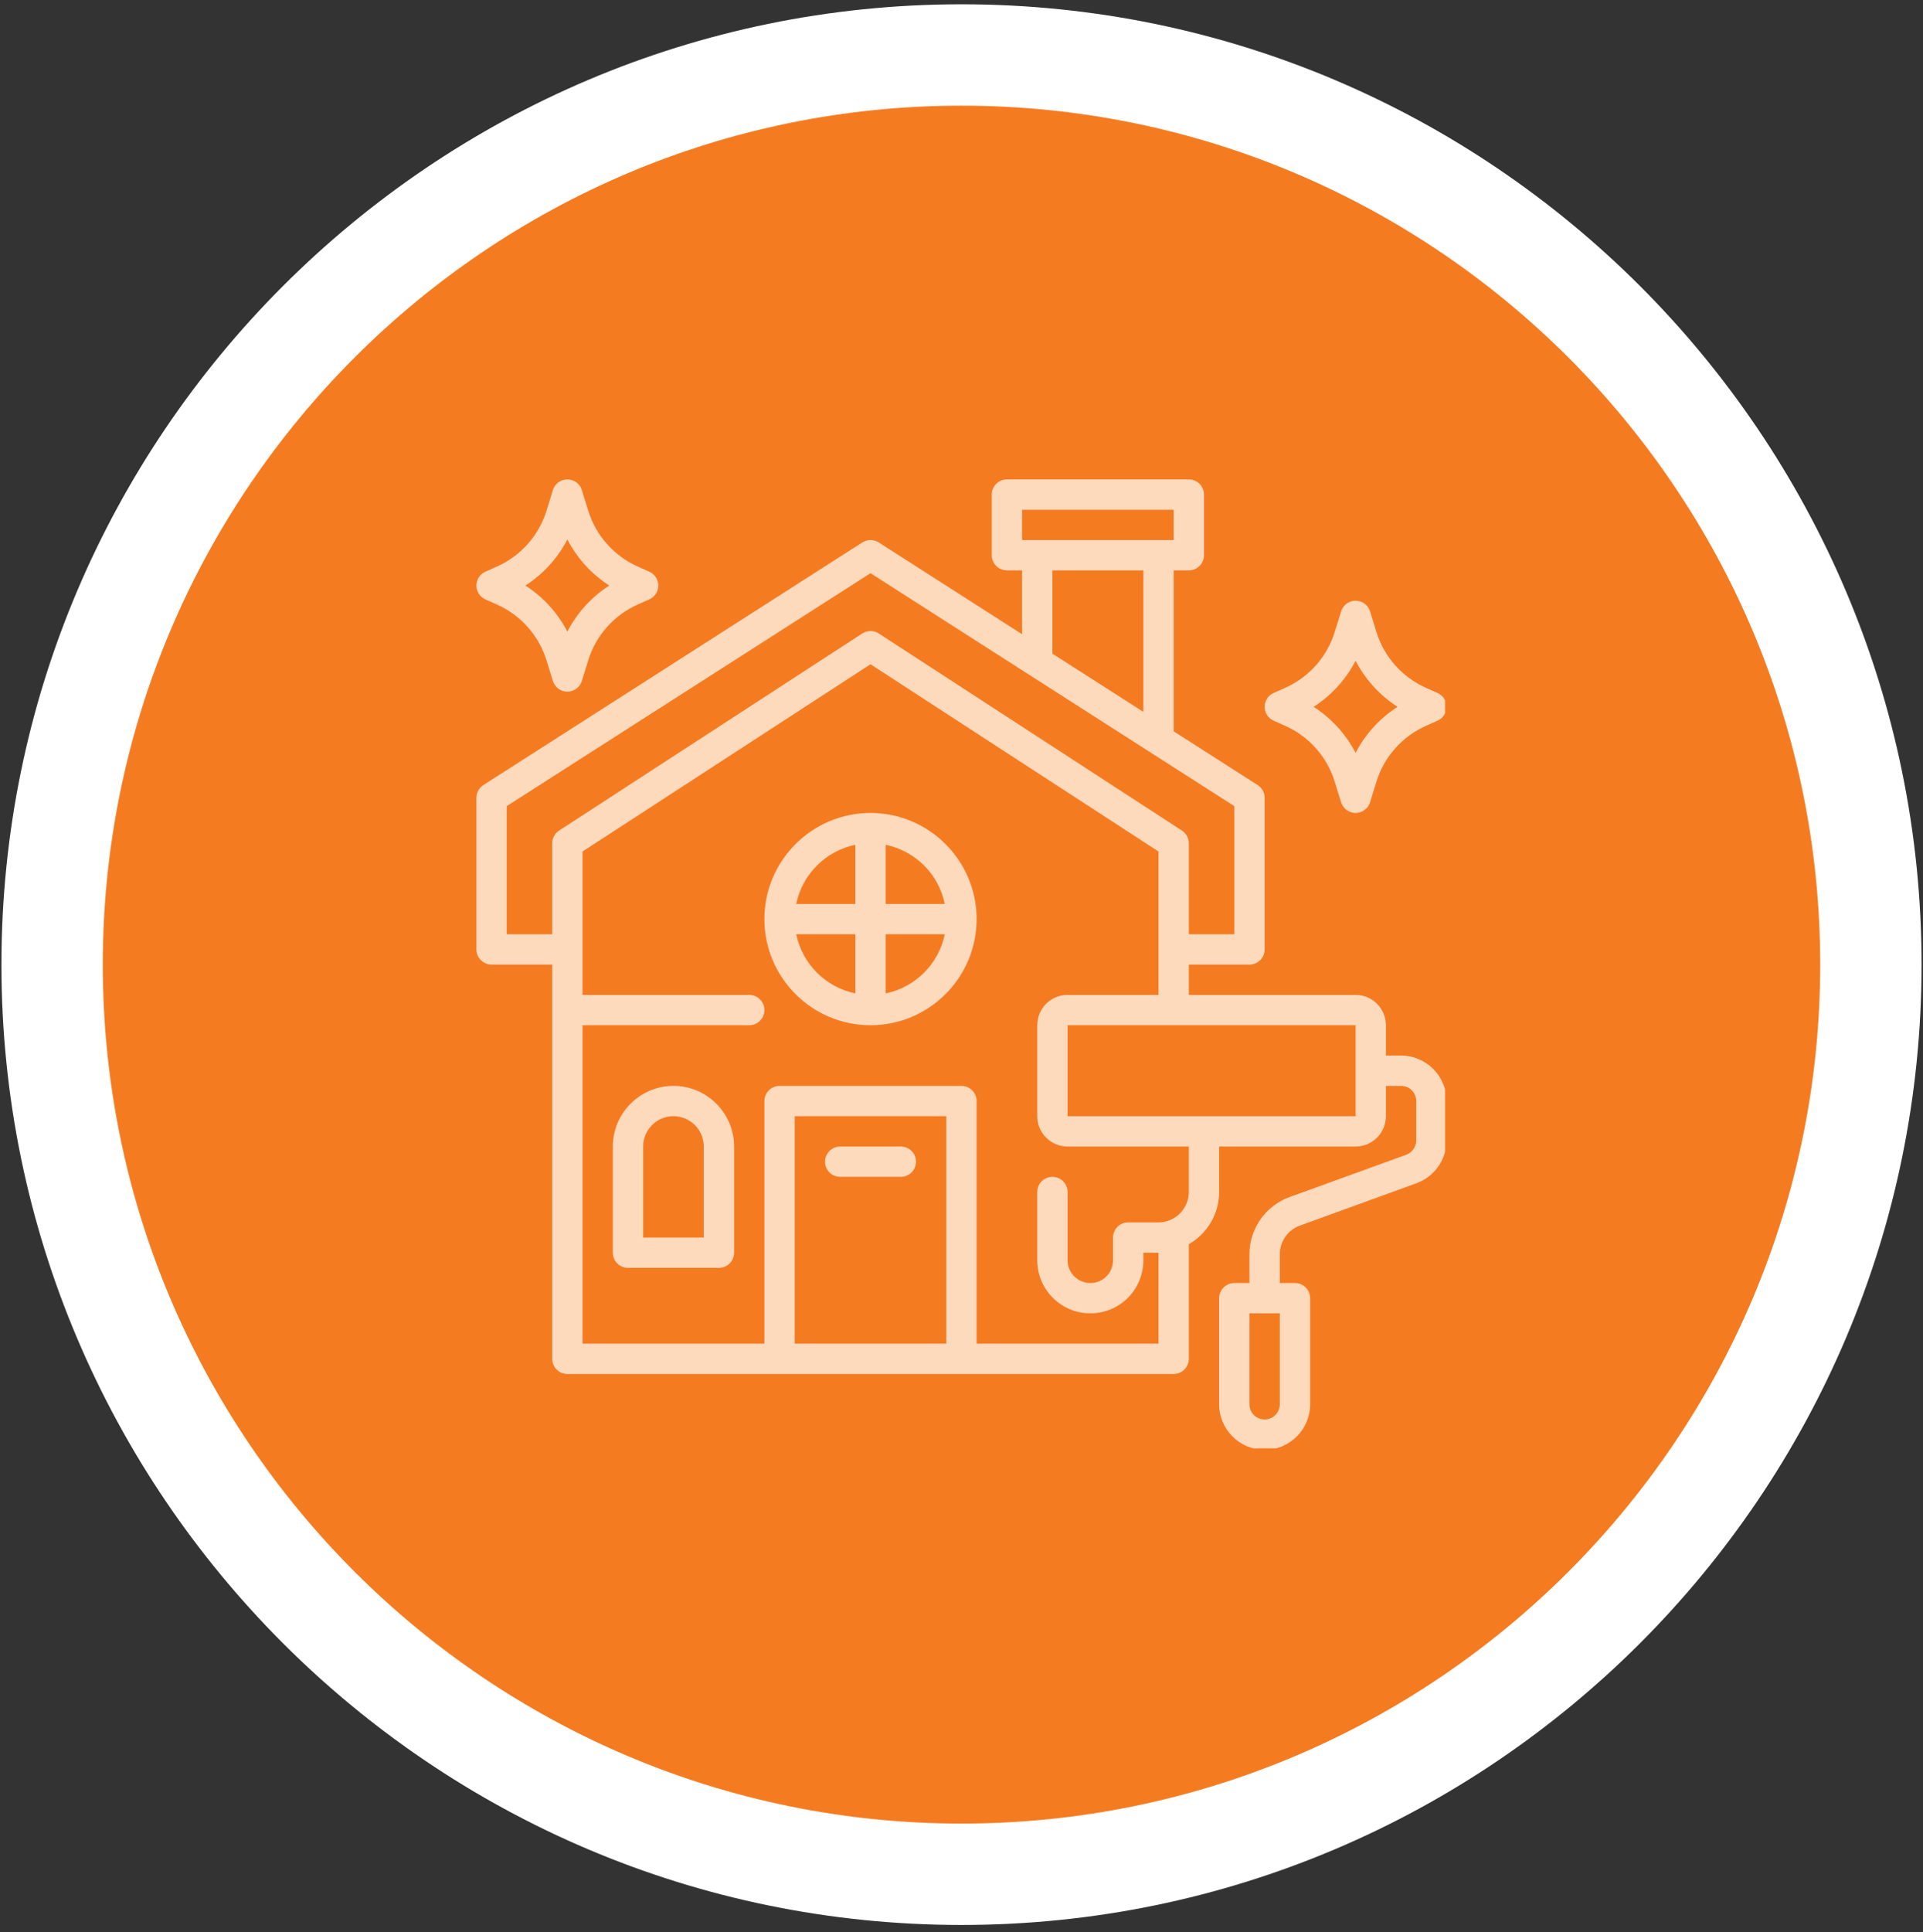 <?xml version="1.0" encoding="UTF-8"?>
<svg xmlns="http://www.w3.org/2000/svg" xmlns:xlink="http://www.w3.org/1999/xlink" width="224" zoomAndPan="magnify" viewBox="0 0 168 168.75" height="225" preserveAspectRatio="xMidYMid meet" version="1.0">
  <rect x="0" y="0" width="168" height="168.75" fill="#333333" stroke="none"/>
  <defs>
    <clipPath id="cae0d56f20">
      <path d="M 0.125 0.375 L 167.875 0.375 L 167.875 168.125 L 0.125 168.125 Z M 0.125 0.375 " clip-rule="nonzero"></path>
    </clipPath>
    <clipPath id="875ab0e49d">
      <path d="M 41.621 41.871 L 126.246 41.871 L 126.246 126.496 L 41.621 126.496 Z M 41.621 41.871 " clip-rule="nonzero"></path>
    </clipPath>
    <clipPath id="9d4d89ef5a">
      <path d="M 110 52 L 126.246 52 L 126.246 72 L 110 72 Z M 110 52 " clip-rule="nonzero"></path>
    </clipPath>
    <clipPath id="847f22612e">
      <path d="M 41.621 41.871 L 58 41.871 L 58 61 L 41.621 61 Z M 41.621 41.871 " clip-rule="nonzero"></path>
    </clipPath>
  </defs>
  <path fill="#f57b21" d="M 84 7.086 C 41.492 7.086 6.836 41.707 6.836 84.25 C 6.836 126.793 41.457 161.414 84 161.414 C 126.543 161.414 161.164 126.793 161.164 84.25 C 161.164 41.707 126.508 7.086 84 7.086 Z M 84 7.086 " fill-opacity="1" fill-rule="nonzero"></path>
  <path fill="#ffffff" d="M 84 2.891 C 39.145 2.891 2.641 39.426 2.641 84.25 C 2.641 129.105 39.145 165.609 84 165.609 C 128.824 165.609 165.359 129.105 165.359 84.25 C 165.359 39.426 128.824 2.891 84 2.891 Z M 84 159.27 C 42.633 159.27 8.98 125.617 8.98 84.25 C 8.98 42.883 42.633 9.23 84 9.23 C 125.367 9.23 159.02 42.883 159.02 84.25 C 159.02 125.617 125.367 159.27 84 159.27 Z M 84 159.27 " fill-opacity="1" fill-rule="nonzero"></path>
  <g clip-path="url(#cae0d56f20)">
    <path fill="#ffffff" d="M 84 168.125 C 37.77 168.125 0.125 130.484 0.125 84.25 C 0.125 38.02 37.77 0.375 84 0.375 C 130.23 0.375 167.875 38.02 167.875 84.25 C 167.875 130.484 130.23 168.125 84 168.125 Z M 84 5.406 C 40.52 5.406 5.156 40.77 5.156 84.25 C 5.156 127.73 40.52 163.094 84 163.094 C 127.48 163.094 162.844 127.73 162.844 84.25 C 162.844 40.77 127.48 5.406 84 5.406 Z M 84 5.406 " fill-opacity="1" fill-rule="nonzero"></path>
  </g>
  <g clip-path="url(#875ab0e49d)">
    <path fill="#fedabd" d="M 122.402 92.191 L 121.078 92.191 L 121.078 89.543 C 121.078 88.082 119.891 86.895 118.43 86.895 L 103.859 86.895 L 103.859 84.246 L 109.156 84.246 C 109.891 84.246 110.484 83.652 110.484 82.922 L 110.484 69.68 C 110.484 69.23 110.254 68.809 109.871 68.566 L 102.535 63.871 L 102.535 49.816 L 103.859 49.816 C 104.594 49.816 105.184 49.223 105.184 48.492 L 105.184 43.195 C 105.184 42.465 104.594 41.871 103.859 41.871 L 87.969 41.871 C 87.238 41.871 86.645 42.465 86.645 43.195 L 86.645 48.492 C 86.645 49.223 87.238 49.816 87.969 49.816 L 89.293 49.816 L 89.293 55.395 L 76.766 47.375 C 76.328 47.098 75.773 47.098 75.336 47.375 L 42.23 68.566 C 41.852 68.809 41.621 69.23 41.621 69.68 L 41.621 82.922 C 41.621 83.652 42.211 84.246 42.945 84.246 L 48.242 84.246 L 48.242 118.68 C 48.242 119.41 48.836 120.004 49.566 120.004 L 102.535 120.004 C 103.27 120.004 103.859 119.41 103.859 118.68 L 103.859 108.672 C 105.438 107.754 106.508 106.062 106.508 104.109 L 106.508 100.137 L 118.43 100.137 C 119.891 100.137 121.078 98.949 121.078 97.488 L 121.078 94.84 L 122.402 94.84 C 123.133 94.84 123.727 95.434 123.727 96.164 L 123.727 99.609 C 123.727 100.16 123.371 100.664 122.852 100.855 L 112.637 104.562 C 110.559 105.32 109.156 107.32 109.156 109.539 L 109.156 112.059 L 107.832 112.059 C 107.102 112.059 106.508 112.648 106.508 113.383 L 106.508 122.652 C 106.508 124.844 108.293 126.625 110.484 126.625 C 112.672 126.625 114.457 124.844 114.457 122.652 L 114.457 113.383 C 114.457 112.648 113.863 112.059 113.133 112.059 L 111.809 112.059 L 111.809 109.539 C 111.809 108.43 112.504 107.43 113.543 107.051 L 123.758 103.34 C 125.324 102.766 126.375 101.266 126.375 99.609 L 126.375 96.164 C 126.375 93.977 124.59 92.191 122.402 92.191 Z M 89.293 44.52 L 102.535 44.52 L 102.535 47.168 L 89.293 47.168 Z M 91.941 49.816 L 99.887 49.816 L 99.887 62.176 L 91.941 57.09 Z M 44.27 70.406 L 76.051 50.062 L 107.832 70.406 L 107.832 81.598 L 103.859 81.598 L 103.859 73.652 C 103.859 73.203 103.633 72.785 103.258 72.543 L 76.773 55.328 C 76.336 55.043 75.77 55.043 75.328 55.328 L 48.844 72.543 C 48.469 72.785 48.242 73.203 48.242 73.652 L 48.242 81.598 L 44.27 81.598 Z M 69.43 117.355 L 69.43 97.488 L 82.672 97.488 L 82.672 117.355 Z M 103.859 104.109 C 103.859 105.57 102.672 106.762 101.211 106.762 L 98.562 106.762 C 97.832 106.762 97.238 107.352 97.238 108.086 L 97.238 110.07 C 97.238 110.605 97.035 111.105 96.66 111.477 C 96.289 111.852 95.789 112.059 95.254 112.059 C 94.156 112.059 93.266 111.164 93.266 110.07 L 93.266 104.109 C 93.266 103.379 92.676 102.785 91.941 102.785 C 91.211 102.785 90.617 103.379 90.617 104.109 L 90.617 110.07 C 90.617 112.625 92.699 114.707 95.254 114.707 C 96.496 114.707 97.66 114.223 98.535 113.352 C 99.406 112.477 99.887 111.312 99.887 110.07 L 99.887 109.41 L 101.211 109.41 L 101.211 117.355 L 85.32 117.355 L 85.32 96.164 C 85.32 95.434 84.727 94.84 83.996 94.84 L 68.105 94.84 C 67.375 94.84 66.781 95.434 66.781 96.164 L 66.781 117.355 L 50.891 117.355 L 50.891 89.543 L 65.457 89.543 C 66.188 89.543 66.781 88.953 66.781 88.219 C 66.781 87.488 66.188 86.895 65.457 86.895 L 50.891 86.895 L 50.891 74.371 L 76.051 58.016 L 101.211 74.371 L 101.211 86.895 L 93.266 86.895 C 91.805 86.895 90.617 88.082 90.617 89.543 L 90.617 97.488 C 90.617 98.949 91.805 100.137 93.266 100.137 L 103.859 100.137 Z M 93.266 97.488 L 93.266 89.543 L 118.43 89.543 L 118.43 93.512 C 118.43 93.516 118.43 93.516 118.43 93.516 C 118.43 93.52 118.43 93.52 118.43 93.523 L 118.43 97.488 Z M 111.809 122.652 C 111.809 123.383 111.211 123.977 110.484 123.977 C 109.754 123.977 109.156 123.383 109.156 122.652 L 109.156 114.707 L 111.809 114.707 Z M 111.809 122.652 " fill-opacity="1" fill-rule="nonzero"></path>
  </g>
  <g clip-path="url(#9d4d89ef5a)">
    <path fill="#fedabd" d="M 111.27 62.945 L 112.266 63.387 C 114.355 64.312 115.938 66.098 116.609 68.281 L 117.164 70.07 C 117.336 70.625 117.848 71.004 118.43 71.004 C 119.008 71.004 119.523 70.625 119.695 70.07 L 120.246 68.281 C 120.918 66.098 122.504 64.312 124.59 63.387 L 125.586 62.945 C 126.066 62.73 126.375 62.258 126.375 61.734 C 126.375 61.211 126.066 60.738 125.586 60.523 L 124.59 60.082 C 122.504 59.152 120.918 57.371 120.246 55.188 L 119.695 53.398 C 119.523 52.844 119.008 52.465 118.43 52.465 C 117.848 52.465 117.336 52.844 117.164 53.398 L 116.609 55.188 C 115.938 57.371 114.355 59.152 112.266 60.082 L 111.27 60.523 C 110.789 60.738 110.484 61.211 110.484 61.734 C 110.484 62.258 110.789 62.73 111.27 62.945 Z M 118.43 57.711 C 119.277 59.348 120.539 60.734 122.094 61.734 C 120.539 62.734 119.277 64.121 118.43 65.758 C 117.582 64.121 116.316 62.734 114.766 61.734 C 116.316 60.734 117.582 59.348 118.43 57.711 Z M 118.43 57.711 " fill-opacity="1" fill-rule="nonzero"></path>
  </g>
  <g clip-path="url(#847f22612e)">
    <path fill="#fedabd" d="M 42.406 52.352 L 43.402 52.793 C 45.492 53.719 47.074 55.504 47.75 57.688 L 48.301 59.477 C 48.473 60.031 48.984 60.41 49.566 60.41 C 50.148 60.41 50.66 60.031 50.832 59.477 L 51.383 57.688 C 52.055 55.504 53.641 53.719 55.727 52.793 L 56.723 52.352 C 57.203 52.137 57.512 51.664 57.512 51.141 C 57.512 50.617 57.203 50.141 56.723 49.93 L 55.727 49.488 C 53.641 48.559 52.055 46.773 51.383 44.59 L 50.832 42.805 C 50.66 42.25 50.148 41.871 49.566 41.871 C 48.984 41.871 48.473 42.25 48.301 42.805 L 47.75 44.594 C 47.074 46.773 45.492 48.559 43.402 49.488 L 42.406 49.93 C 41.93 50.141 41.621 50.617 41.621 51.141 C 41.621 51.664 41.93 52.137 42.406 52.352 Z M 49.566 47.117 C 50.414 48.754 51.676 50.141 53.23 51.141 C 51.676 52.137 50.414 53.527 49.566 55.164 C 48.719 53.527 47.453 52.137 45.902 51.141 C 47.453 50.141 48.719 48.754 49.566 47.117 Z M 49.566 47.117 " fill-opacity="1" fill-rule="nonzero"></path>
  </g>
  <path fill="#fedabd" d="M 76.051 71.004 C 70.941 71.004 66.781 75.164 66.781 80.273 C 66.781 85.387 70.941 89.543 76.051 89.543 C 81.164 89.543 85.32 85.387 85.32 80.273 C 85.32 75.164 81.164 71.004 76.051 71.004 Z M 82.539 78.949 L 77.375 78.949 L 77.375 73.785 C 79.965 74.316 82.012 76.359 82.539 78.949 Z M 74.727 73.785 L 74.727 78.949 L 69.562 78.949 C 70.09 76.359 72.137 74.316 74.727 73.785 Z M 69.562 81.598 L 74.727 81.598 L 74.727 86.762 C 72.137 86.234 70.09 84.188 69.562 81.598 Z M 77.375 86.762 L 77.375 81.598 L 82.539 81.598 C 82.012 84.188 79.965 86.234 77.375 86.762 Z M 77.375 86.762 " fill-opacity="1" fill-rule="nonzero"></path>
  <path fill="#fedabd" d="M 58.836 94.84 C 55.914 94.84 53.539 97.219 53.539 100.137 L 53.539 109.41 C 53.539 110.141 54.133 110.734 54.863 110.734 L 62.809 110.734 C 63.539 110.734 64.133 110.141 64.133 109.41 L 64.133 100.137 C 64.133 97.219 61.758 94.84 58.836 94.84 Z M 61.484 108.086 L 56.188 108.086 L 56.188 100.137 C 56.188 98.676 57.375 97.488 58.836 97.488 C 60.297 97.488 61.484 98.676 61.484 100.137 Z M 61.484 108.086 " fill-opacity="1" fill-rule="nonzero"></path>
  <path fill="#fedabd" d="M 78.699 100.137 L 73.402 100.137 C 72.672 100.137 72.078 100.73 72.078 101.461 C 72.078 102.195 72.672 102.785 73.402 102.785 L 78.699 102.785 C 79.43 102.785 80.023 102.195 80.023 101.461 C 80.023 100.73 79.43 100.137 78.699 100.137 Z M 78.699 100.137 " fill-opacity="1" fill-rule="nonzero"></path>
</svg>
